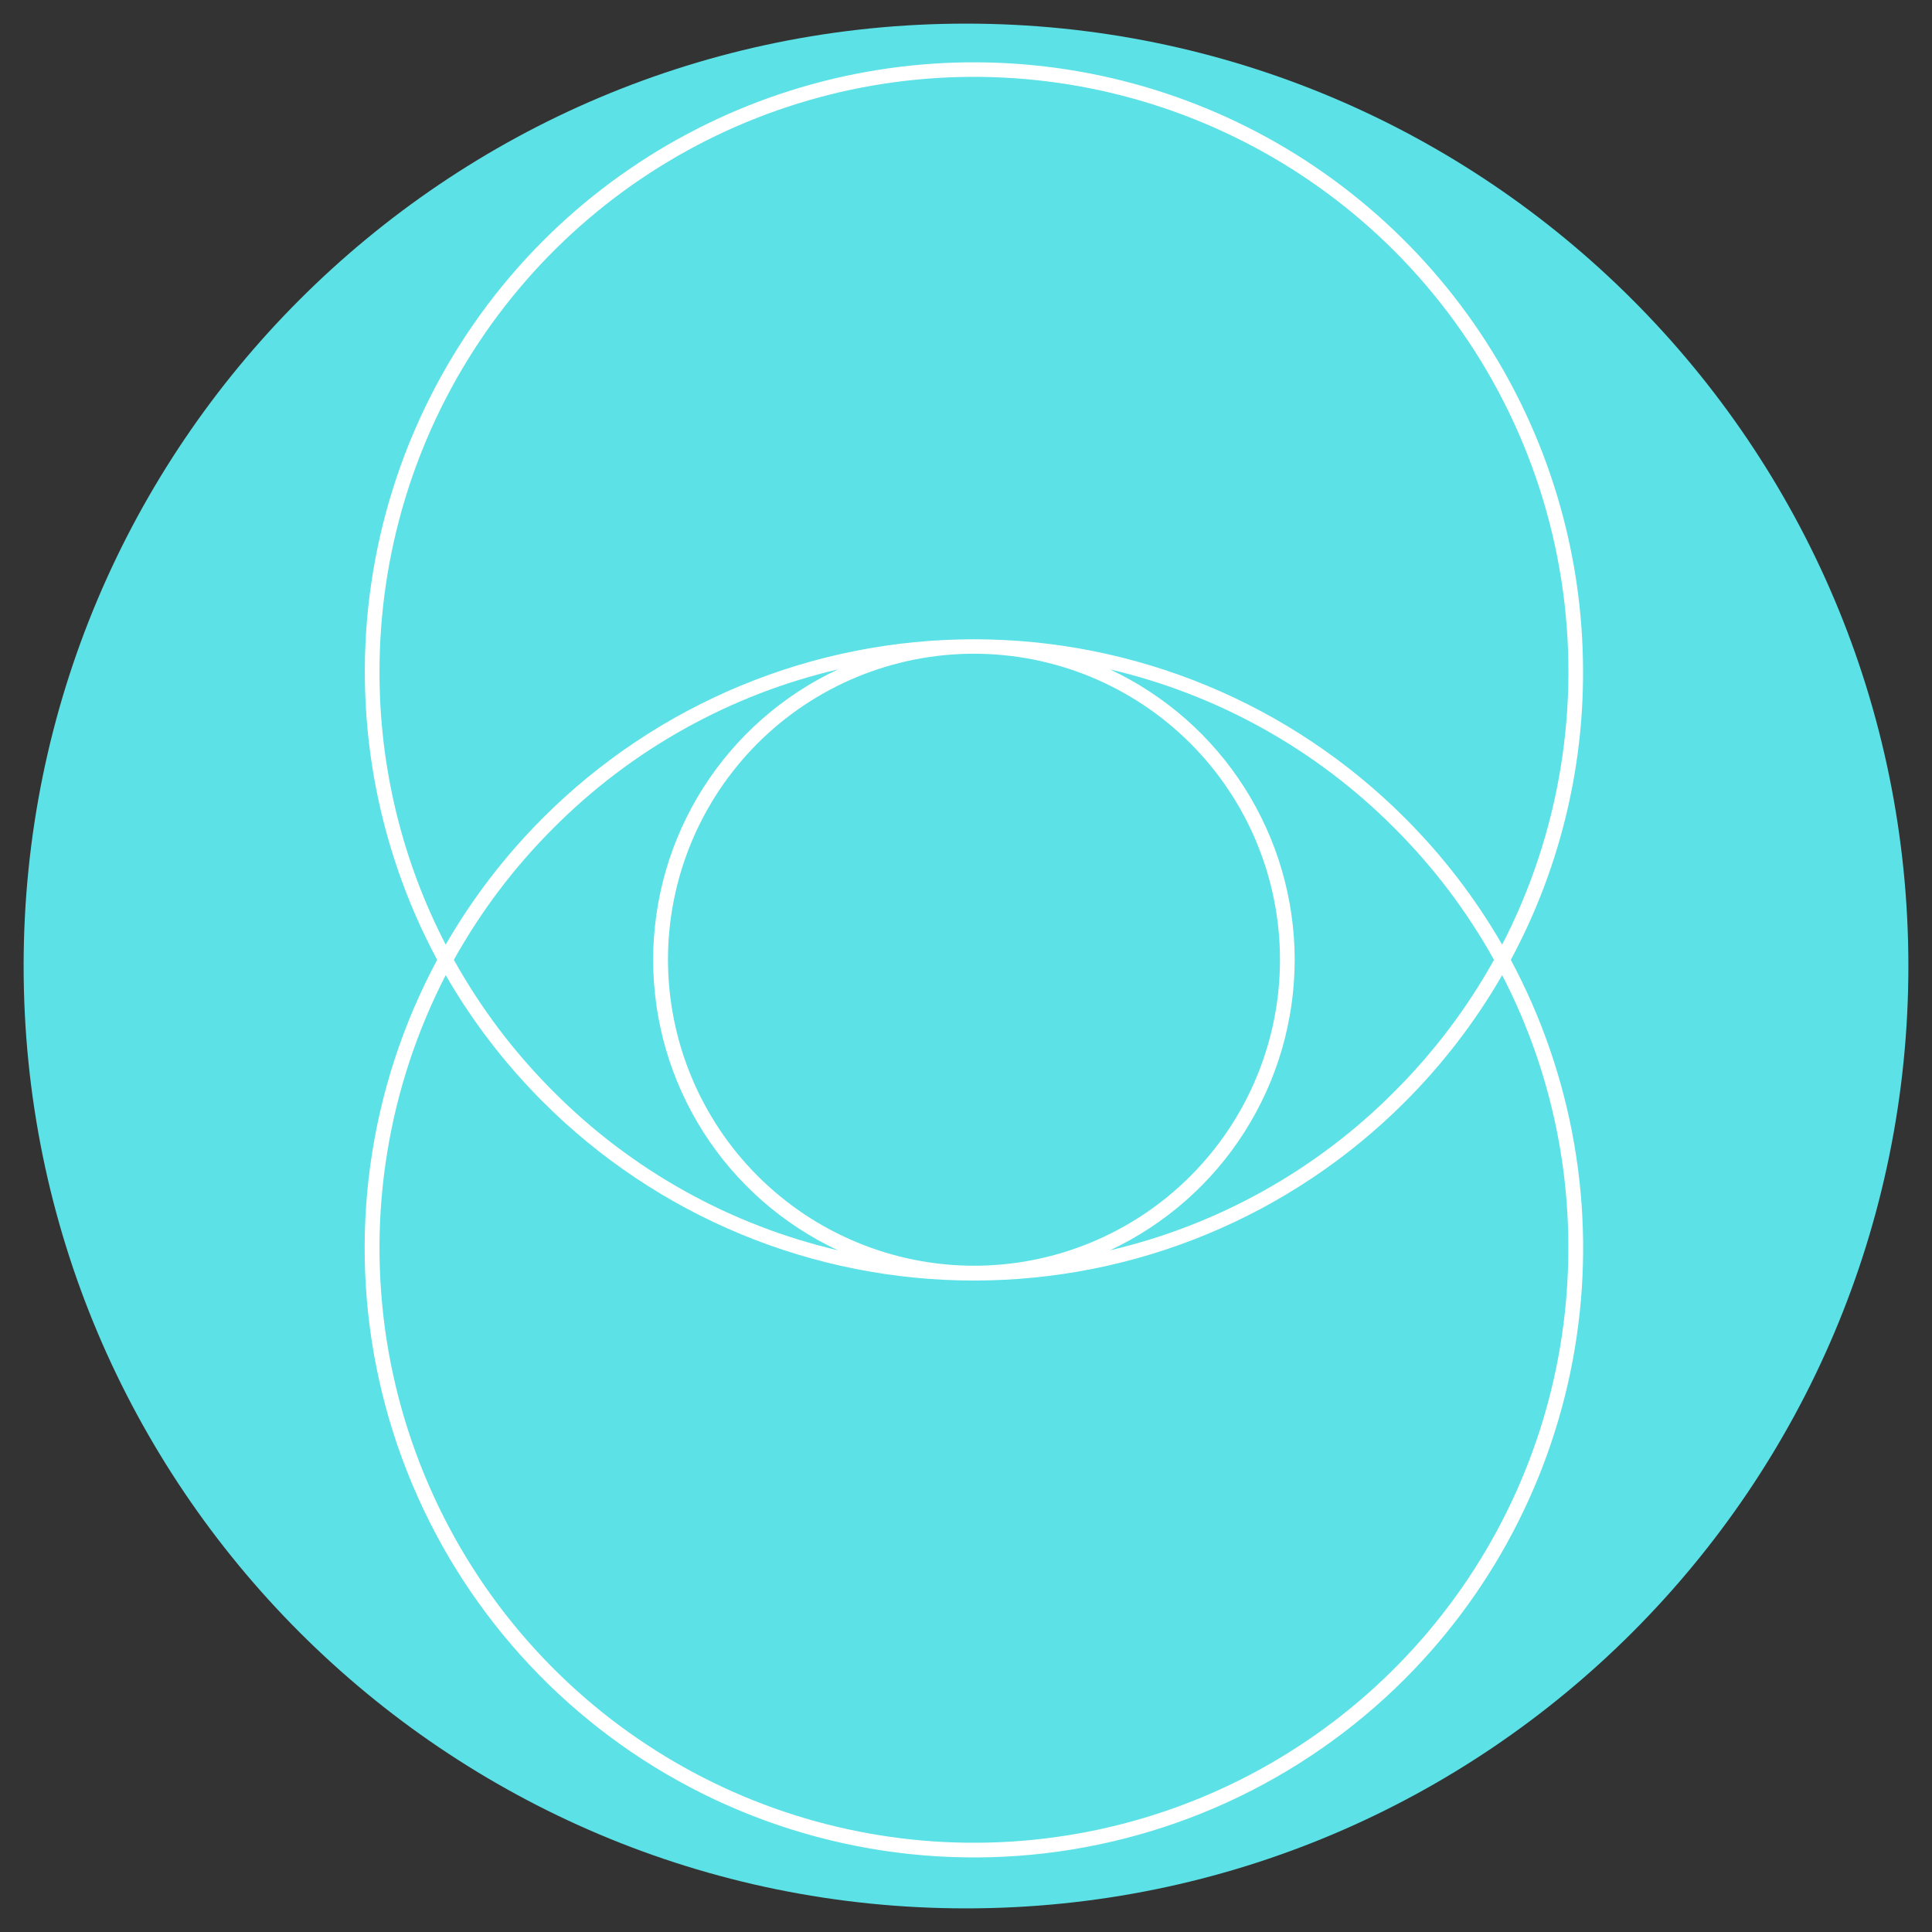 <svg xmlns="http://www.w3.org/2000/svg" xmlns:xlink="http://www.w3.org/1999/xlink" width="512" zoomAndPan="magnify" viewBox="0 0 384 384" height="512" preserveAspectRatio="xMidYMid meet" version="1.0"><rect x="0" y="0" width="384" height="384" fill="#333333" stroke="none"/><defs><clipPath id="2d340abaac"><path d="M 4.695 4.695 L 379.305 4.695 L 379.305 379.305 L 4.695 379.305 Z M 4.695 4.695 " clip-rule="nonzero"/></clipPath><clipPath id="880a3de688"><path d="M 192 4.695 C 88.555 4.695 4.695 88.555 4.695 192 C 4.695 295.445 88.555 379.305 192 379.305 C 295.445 379.305 379.305 295.445 379.305 192 C 379.305 88.555 295.445 4.695 192 4.695 Z M 192 4.695 " clip-rule="nonzero"/></clipPath></defs><g clip-path="url(#2d340abaac)"><g clip-path="url(#880a3de688)"><path fill="#5ce1e6" d="M 4.695 4.695 L 379.305 4.695 L 379.305 379.305 L 4.695 379.305 Z M 4.695 4.695 " fill-opacity="1" fill-rule="nonzero"/></g></g><path fill="#ffffff" d="M 314.645 133.441 C 314.645 130.469 314.531 127.5 314.312 124.535 C 314.094 121.57 313.766 118.617 313.332 115.68 C 312.895 112.738 312.348 109.816 311.699 106.918 C 311.047 104.02 310.289 101.145 309.426 98.301 C 308.562 95.457 307.598 92.648 306.527 89.875 C 305.457 87.102 304.285 84.371 303.016 81.684 C 301.742 78.996 300.375 76.359 298.91 73.773 C 297.445 71.188 295.887 68.66 294.234 66.188 C 292.582 63.715 290.84 61.309 289.012 58.965 C 287.184 56.621 285.27 54.348 283.273 52.148 C 281.277 49.945 279.203 47.82 277.051 45.77 C 274.898 43.719 272.672 41.75 270.375 39.867 C 268.078 37.98 265.715 36.18 263.281 34.469 C 260.852 32.758 258.363 31.137 255.812 29.609 C 253.262 28.082 250.66 26.648 248.008 25.312 C 245.352 23.977 242.648 22.738 239.902 21.602 C 237.156 20.465 234.375 19.43 231.551 18.496 C 228.727 17.562 225.875 16.738 222.992 16.016 C 220.109 15.293 217.203 14.676 214.273 14.168 C 211.344 13.66 208.402 13.258 205.445 12.969 C 202.484 12.676 199.52 12.492 196.551 12.422 C 193.578 12.348 190.605 12.383 187.637 12.527 C 184.668 12.676 181.711 12.93 178.758 13.293 C 175.809 13.656 172.875 14.129 169.961 14.707 C 167.047 15.285 164.156 15.973 161.289 16.766 C 158.426 17.559 155.594 18.453 152.793 19.457 C 149.996 20.457 147.238 21.559 144.52 22.762 C 141.801 23.969 139.133 25.27 136.512 26.672 C 133.887 28.07 131.32 29.566 128.809 31.156 C 126.297 32.746 123.848 34.426 121.461 36.195 C 119.074 37.965 116.754 39.82 114.5 41.762 C 112.25 43.703 110.074 45.727 107.973 47.828 C 105.691 50.109 103.504 52.48 101.414 54.938 C 99.324 57.395 97.332 59.934 95.445 62.547 C 93.555 65.164 91.773 67.852 90.102 70.609 C 88.426 73.371 86.867 76.191 85.418 79.074 C 83.969 81.957 82.637 84.895 81.422 87.883 C 80.207 90.871 79.113 93.906 78.145 96.98 C 77.172 100.059 76.324 103.168 75.598 106.312 C 74.875 109.457 74.277 112.625 73.809 115.82 C 73.336 119.012 72.992 122.219 72.777 125.438 C 72.562 128.656 72.477 131.879 72.52 135.105 C 72.562 138.332 72.734 141.551 73.031 144.766 C 73.332 147.977 73.758 151.172 74.312 154.352 C 74.867 157.531 75.547 160.684 76.355 163.805 C 77.16 166.93 78.09 170.02 79.145 173.066 C 80.195 176.117 81.367 179.121 82.66 182.078 C 83.953 185.035 85.363 187.934 86.887 190.777 C 86.035 192.363 85.219 193.965 84.441 195.582 C 83.664 197.203 82.922 198.84 82.215 200.492 C 81.508 202.145 80.84 203.812 80.207 205.496 C 79.574 207.176 78.98 208.871 78.426 210.582 C 77.867 212.289 77.352 214.012 76.871 215.742 C 76.391 217.477 75.949 219.219 75.547 220.969 C 75.145 222.719 74.781 224.48 74.457 226.246 C 74.133 228.016 73.848 229.789 73.605 231.57 C 73.359 233.352 73.156 235.137 72.988 236.926 C 72.824 238.715 72.699 240.508 72.613 242.301 C 72.527 244.098 72.48 245.895 72.477 247.691 C 72.469 249.488 72.504 251.285 72.578 253.082 C 72.652 254.875 72.766 256.668 72.922 258.461 C 73.074 260.25 73.27 262.035 73.504 263.82 C 73.734 265.602 74.008 267.375 74.32 269.145 C 74.633 270.918 74.988 272.68 75.379 274.434 C 75.77 276.188 76.199 277.93 76.668 279.664 C 77.137 281.402 77.645 283.125 78.188 284.836 C 78.734 286.551 79.316 288.25 79.938 289.934 C 80.559 291.621 81.219 293.293 81.914 294.949 C 82.609 296.609 83.344 298.25 84.109 299.875 C 84.879 301.496 85.684 303.105 86.523 304.691 C 87.363 306.281 88.238 307.852 89.148 309.402 C 90.059 310.949 91.004 312.48 91.98 313.988 C 92.961 315.496 93.973 316.98 95.016 318.441 C 96.059 319.906 97.137 321.344 98.246 322.758 C 99.352 324.172 100.492 325.562 101.664 326.926 C 102.832 328.293 104.031 329.629 105.262 330.938 C 106.492 332.25 107.75 333.531 109.035 334.789 C 110.324 336.043 111.637 337.266 112.98 338.465 C 114.32 339.66 115.688 340.824 117.082 341.961 C 118.473 343.098 119.891 344.199 121.336 345.273 C 122.777 346.344 124.242 347.383 125.73 348.391 C 127.219 349.398 128.73 350.371 130.262 351.309 C 131.793 352.25 133.348 353.156 134.918 354.023 C 136.492 354.895 138.082 355.73 139.691 356.531 C 141.301 357.332 142.926 358.094 144.57 358.82 C 146.215 359.547 147.875 360.238 149.547 360.891 C 151.223 361.547 152.91 362.16 154.609 362.738 C 156.312 363.316 158.027 363.859 159.754 364.359 C 161.477 364.863 163.215 365.324 164.961 365.75 C 166.707 366.176 168.461 366.562 170.227 366.906 C 171.988 367.254 173.758 367.562 175.535 367.828 C 177.312 368.098 179.094 368.324 180.883 368.512 C 182.672 368.703 184.461 368.852 186.254 368.961 C 188.047 369.066 189.844 369.137 191.641 369.164 C 193.438 369.195 195.234 369.184 197.031 369.133 C 198.828 369.082 200.621 368.988 202.414 368.859 C 204.207 368.727 205.996 368.555 207.781 368.348 C 209.566 368.137 211.344 367.887 213.117 367.594 C 214.891 367.305 216.66 366.977 218.418 366.605 C 220.176 366.238 221.926 365.832 223.668 365.383 C 225.406 364.938 227.137 364.453 228.855 363.93 C 230.578 363.406 232.285 362.844 233.977 362.246 C 235.672 361.645 237.352 361.008 239.02 360.336 C 240.684 359.66 242.336 358.949 243.969 358.203 C 245.602 357.453 247.219 356.668 248.82 355.852 C 250.418 355.031 252 354.176 253.559 353.285 C 255.121 352.395 256.66 351.473 258.184 350.512 C 259.703 349.555 261.199 348.562 262.676 347.535 C 264.152 346.512 265.605 345.453 267.035 344.363 C 268.461 343.273 269.867 342.152 271.246 341 C 272.625 339.848 273.977 338.664 275.305 337.453 C 276.629 336.238 277.93 334.996 279.199 333.727 C 281.48 331.441 283.664 329.074 285.758 326.617 C 287.848 324.16 289.84 321.621 291.727 319.004 C 293.613 316.391 295.395 313.703 297.07 310.945 C 298.746 308.184 300.305 305.363 301.754 302.48 C 303.203 299.598 304.535 296.66 305.75 293.672 C 306.965 290.684 308.059 287.648 309.027 284.574 C 310 281.496 310.848 278.387 311.574 275.242 C 312.297 272.098 312.895 268.93 313.363 265.738 C 313.836 262.543 314.18 259.34 314.395 256.121 C 314.609 252.898 314.695 249.676 314.652 246.449 C 314.609 243.223 314.438 240.004 314.141 236.793 C 313.84 233.578 313.414 230.383 312.859 227.207 C 312.305 224.027 311.625 220.875 310.816 217.75 C 310.012 214.625 309.082 211.539 308.027 208.488 C 306.977 205.438 305.805 202.438 304.512 199.48 C 303.219 196.523 301.809 193.621 300.285 190.777 C 305.023 181.969 308.605 172.711 311.039 163.004 C 313.469 153.301 314.668 143.445 314.645 133.441 Z M 75.43 133.441 C 75.43 130.539 75.539 127.641 75.75 124.75 C 75.965 121.855 76.285 118.973 76.707 116.105 C 77.133 113.234 77.664 110.383 78.301 107.551 C 78.934 104.723 79.676 101.918 80.516 99.141 C 81.359 96.363 82.301 93.625 83.344 90.918 C 84.391 88.211 85.531 85.543 86.77 82.922 C 88.012 80.297 89.348 77.727 90.777 75.199 C 92.207 72.676 93.727 70.207 95.34 67.797 C 96.949 65.383 98.648 63.031 100.434 60.746 C 102.219 58.457 104.086 56.238 106.031 54.09 C 107.98 51.938 110.004 49.863 112.105 47.863 C 114.207 45.863 116.379 43.941 118.621 42.102 C 120.863 40.262 123.172 38.504 125.543 36.832 C 127.914 35.164 130.348 33.582 132.836 32.09 C 135.324 30.598 137.863 29.199 140.453 27.895 C 143.047 26.59 145.68 25.383 148.363 24.273 C 151.043 23.16 153.762 22.152 156.516 21.242 C 159.27 20.332 162.055 19.523 164.867 18.816 C 167.684 18.113 170.52 17.512 173.379 17.016 C 176.238 16.52 179.109 16.129 181.996 15.844 C 184.883 15.559 187.777 15.383 190.68 15.312 C 193.578 15.238 196.477 15.273 199.375 15.418 C 202.273 15.559 205.164 15.809 208.043 16.164 C 210.922 16.52 213.785 16.977 216.629 17.543 C 219.477 18.109 222.297 18.781 225.094 19.555 C 227.887 20.328 230.652 21.203 233.383 22.18 C 236.117 23.156 238.809 24.234 241.461 25.41 C 244.113 26.586 246.719 27.855 249.277 29.223 C 251.836 30.59 254.34 32.051 256.793 33.602 C 259.242 35.156 261.637 36.797 263.965 38.523 C 266.297 40.25 268.559 42.062 270.758 43.957 C 272.953 45.852 275.078 47.828 277.129 49.879 C 279.328 52.078 281.438 54.363 283.453 56.73 C 285.473 59.098 287.395 61.539 289.219 64.059 C 291.043 66.578 292.77 69.164 294.391 71.816 C 296.012 74.473 297.523 77.188 298.934 79.961 C 300.34 82.734 301.637 85.559 302.82 88.434 C 304.004 91.312 305.074 94.23 306.031 97.191 C 306.984 100.148 307.82 103.145 308.539 106.168 C 309.258 109.195 309.855 112.246 310.332 115.32 C 310.812 118.395 311.168 121.48 311.402 124.582 C 311.637 127.684 311.746 130.789 311.738 133.902 C 311.727 137.012 311.594 140.117 311.34 143.215 C 311.082 146.316 310.707 149.402 310.207 152.473 C 309.707 155.543 309.09 158.59 308.352 161.609 C 307.609 164.633 306.754 167.617 305.781 170.574 C 304.805 173.527 303.715 176.438 302.512 179.305 C 301.309 182.172 299.992 184.988 298.566 187.754 C 293.211 178.492 286.75 170.082 279.18 162.523 C 277.777 161.121 276.344 159.754 274.875 158.426 C 273.406 157.094 271.91 155.801 270.375 154.543 C 268.844 153.285 267.281 152.066 265.691 150.887 C 264.102 149.707 262.48 148.566 260.832 147.465 C 259.184 146.363 257.512 145.305 255.812 144.285 C 254.113 143.266 252.391 142.289 250.641 141.355 C 248.895 140.422 247.125 139.531 245.332 138.684 C 243.543 137.836 241.73 137.035 239.898 136.277 C 238.07 135.516 236.223 134.805 234.355 134.137 C 232.488 133.469 230.609 132.848 228.711 132.273 C 226.816 131.699 224.906 131.168 222.984 130.688 C 221.062 130.207 219.129 129.773 217.188 129.387 C 215.242 129 213.293 128.66 211.332 128.371 C 209.371 128.078 207.406 127.836 205.434 127.641 C 203.461 127.449 201.484 127.301 199.508 127.207 C 197.527 127.109 195.547 127.059 193.566 127.059 C 191.586 127.059 189.605 127.109 187.625 127.207 C 185.645 127.301 183.672 127.449 181.699 127.641 C 179.727 127.836 177.762 128.078 175.801 128.371 C 173.84 128.66 171.887 129 169.945 129.387 C 168 129.773 166.07 130.207 164.148 130.688 C 162.227 131.168 160.316 131.699 158.418 132.273 C 156.523 132.848 154.641 133.469 152.777 134.137 C 150.91 134.805 149.062 135.516 147.23 136.277 C 145.402 137.035 143.59 137.836 141.801 138.684 C 140.008 139.531 138.238 140.422 136.492 141.355 C 134.742 142.289 133.02 143.266 131.32 144.285 C 129.621 145.305 127.945 146.363 126.301 147.465 C 124.652 148.566 123.031 149.707 121.441 150.887 C 119.848 152.066 118.289 153.285 116.754 154.543 C 115.223 155.801 113.723 157.094 112.254 158.426 C 110.789 159.754 109.352 161.121 107.953 162.523 C 100.391 170.082 93.934 178.492 88.586 187.754 C 84.242 179.363 80.961 170.574 78.734 161.391 C 76.512 152.207 75.41 142.891 75.43 133.441 Z M 132.766 190.777 C 132.762 188.785 132.859 186.801 133.055 184.816 C 133.25 182.836 133.539 180.867 133.93 178.91 C 134.316 176.957 134.801 175.027 135.375 173.121 C 135.953 171.215 136.625 169.34 137.387 167.5 C 138.148 165.66 138.996 163.859 139.938 162.102 C 140.875 160.348 141.898 158.641 143.004 156.98 C 144.109 155.324 145.293 153.727 146.559 152.188 C 147.82 150.645 149.156 149.172 150.562 147.762 C 151.973 146.352 153.445 145.016 154.984 143.75 C 156.523 142.488 158.125 141.301 159.777 140.195 C 161.434 139.086 163.141 138.062 164.898 137.125 C 166.656 136.184 168.453 135.332 170.293 134.57 C 172.133 133.809 174.008 133.137 175.914 132.559 C 177.82 131.98 179.75 131.496 181.703 131.105 C 183.656 130.715 185.625 130.426 187.605 130.227 C 189.59 130.031 191.578 129.934 193.57 129.934 C 195.562 129.934 197.547 130.031 199.531 130.227 C 201.516 130.418 203.48 130.711 205.438 131.098 C 207.391 131.488 209.32 131.969 211.227 132.547 C 213.133 133.125 215.008 133.797 216.848 134.559 C 218.688 135.32 220.488 136.172 222.246 137.109 C 224 138.047 225.707 139.07 227.363 140.176 C 229.023 141.281 230.621 142.469 232.16 143.73 C 233.699 144.996 235.176 146.332 236.582 147.738 C 237.992 149.148 239.328 150.621 240.594 152.16 C 241.859 153.699 243.043 155.297 244.148 156.953 C 245.258 158.609 246.281 160.316 247.219 162.074 C 248.16 163.832 249.012 165.629 249.773 167.469 C 250.535 169.309 251.207 171.184 251.785 173.09 C 252.363 174.996 252.848 176.926 253.234 178.879 C 253.625 180.832 253.918 182.801 254.113 184.785 C 254.309 186.766 254.406 188.754 254.406 190.746 C 254.406 192.738 254.309 194.727 254.113 196.707 C 253.918 198.691 253.629 200.66 253.238 202.613 C 252.852 204.566 252.367 206.496 251.789 208.402 C 251.211 210.309 250.543 212.184 249.777 214.023 C 249.016 215.863 248.168 217.664 247.227 219.422 C 246.289 221.176 245.266 222.883 244.16 224.539 C 243.051 226.199 241.867 227.797 240.605 229.336 C 239.34 230.875 238.004 232.352 236.594 233.758 C 235.188 235.168 233.711 236.504 232.172 237.77 C 230.633 239.031 229.035 240.219 227.379 241.324 C 225.723 242.43 224.016 243.453 222.258 244.395 C 220.5 245.332 218.703 246.184 216.863 246.945 C 215.023 247.707 213.148 248.379 211.242 248.957 C 209.336 249.535 207.406 250.02 205.453 250.406 C 203.5 250.797 201.531 251.086 199.547 251.281 C 197.566 251.477 195.578 251.574 193.586 251.574 C 191.594 251.574 189.609 251.473 187.629 251.277 C 185.648 251.078 183.68 250.785 181.727 250.395 C 179.777 250.004 177.848 249.52 175.941 248.941 C 174.039 248.363 172.168 247.691 170.328 246.926 C 168.488 246.164 166.691 245.312 164.938 244.375 C 163.18 243.438 161.477 242.414 159.82 241.309 C 158.168 240.199 156.57 239.016 155.031 237.754 C 153.492 236.488 152.02 235.156 150.609 233.746 C 149.203 232.34 147.867 230.867 146.602 229.328 C 145.34 227.789 144.152 226.195 143.047 224.539 C 141.941 222.883 140.918 221.18 139.977 219.426 C 139.039 217.668 138.184 215.875 137.422 214.035 C 136.66 212.195 135.988 210.324 135.406 208.422 C 134.828 206.516 134.34 204.586 133.949 202.637 C 133.559 200.684 133.266 198.719 133.066 196.738 C 132.867 194.754 132.77 192.77 132.766 190.777 Z M 166.574 248.508 C 161.242 247.262 156.023 245.656 150.918 243.68 C 145.809 241.707 140.863 239.387 136.082 236.723 C 131.301 234.055 126.727 231.07 122.363 227.766 C 117.996 224.461 113.883 220.867 110.023 216.984 C 102.195 209.172 95.59 200.434 90.207 190.773 C 95.59 181.113 102.195 172.375 110.023 164.562 C 113.883 160.684 117.996 157.09 122.359 153.785 C 126.723 150.48 131.297 147.496 136.078 144.832 C 140.859 142.164 145.801 139.848 150.906 137.871 C 156.012 135.898 161.23 134.289 166.562 133.047 C 163.828 134.324 161.203 135.785 158.68 137.438 C 156.156 139.086 153.762 140.906 151.496 142.895 C 149.23 144.887 147.117 147.023 145.156 149.312 C 143.195 151.602 141.402 154.02 139.785 156.562 C 138.168 159.105 136.734 161.754 135.492 164.5 C 134.25 167.246 133.207 170.066 132.363 172.961 C 131.52 175.855 130.887 178.793 130.461 181.781 C 130.035 184.766 129.82 187.766 129.82 190.777 C 129.82 193.793 130.035 196.793 130.461 199.777 C 130.887 202.762 131.52 205.703 132.363 208.598 C 133.207 211.492 134.25 214.312 135.492 217.059 C 136.734 219.805 138.168 222.449 139.785 224.996 C 141.402 227.539 143.195 229.953 145.156 232.246 C 147.117 234.535 149.23 236.672 151.496 238.664 C 153.762 240.652 156.156 242.473 158.68 244.121 C 161.203 245.77 163.828 247.234 166.562 248.512 Z M 257.328 190.777 C 257.328 187.766 257.113 184.766 256.688 181.785 C 256.258 178.801 255.625 175.863 254.781 172.969 C 253.938 170.074 252.895 167.258 251.652 164.512 C 250.41 161.766 248.98 159.121 247.363 156.578 C 245.746 154.035 243.957 151.617 241.996 149.328 C 240.039 147.039 237.926 144.898 235.664 142.906 C 233.402 140.918 231.008 139.098 228.488 137.445 C 225.969 135.793 223.344 134.328 220.613 133.047 C 225.945 134.293 231.16 135.902 236.262 137.875 C 241.367 139.848 246.309 142.168 251.086 144.832 C 255.867 147.5 260.438 150.484 264.797 153.789 C 269.16 157.094 273.27 160.684 277.129 164.562 C 284.957 172.379 291.562 181.117 296.945 190.777 C 291.559 200.438 284.953 209.172 277.129 216.984 C 273.27 220.863 269.16 224.457 264.797 227.762 C 260.438 231.066 255.867 234.051 251.086 236.719 C 246.309 239.383 241.367 241.703 236.262 243.676 C 231.16 245.652 225.945 247.262 220.613 248.508 C 223.344 247.227 225.969 245.762 228.488 244.109 C 231.008 242.457 233.398 240.637 235.664 238.645 C 237.926 236.656 240.035 234.516 241.996 232.227 C 243.957 229.938 245.742 227.52 247.359 224.977 C 248.977 222.434 250.406 219.789 251.652 217.047 C 252.895 214.301 253.938 211.48 254.781 208.59 C 255.621 205.695 256.258 202.758 256.684 199.773 C 257.113 196.789 257.328 193.793 257.328 190.777 Z M 311.719 248.113 C 311.719 251.012 311.613 253.91 311.398 256.805 C 311.188 259.695 310.867 262.578 310.441 265.449 C 310.016 268.316 309.484 271.168 308.848 274 C 308.215 276.828 307.473 279.633 306.633 282.41 C 305.789 285.184 304.848 287.926 303.801 290.633 C 302.758 293.34 301.617 296.004 300.375 298.629 C 299.137 301.25 297.801 303.824 296.371 306.348 C 294.941 308.871 293.418 311.34 291.809 313.754 C 290.195 316.164 288.496 318.516 286.711 320.801 C 284.926 323.09 283.062 325.309 281.113 327.457 C 279.164 329.605 277.141 331.68 275.039 333.684 C 272.938 335.684 270.766 337.602 268.523 339.441 C 266.281 341.285 263.973 343.039 261.602 344.711 C 259.23 346.379 256.797 347.961 254.309 349.453 C 251.82 350.945 249.281 352.344 246.691 353.648 C 244.098 354.949 241.465 356.16 238.781 357.27 C 236.102 358.379 233.387 359.391 230.629 360.301 C 227.875 361.211 225.09 362.016 222.277 362.723 C 219.461 363.426 216.625 364.027 213.77 364.523 C 210.91 365.02 208.035 365.41 205.148 365.695 C 202.262 365.977 199.367 366.156 196.469 366.227 C 193.566 366.297 190.668 366.262 187.77 366.121 C 184.875 365.98 181.984 365.73 179.105 365.375 C 176.227 365.02 173.363 364.559 170.52 363.992 C 167.672 363.426 164.852 362.758 162.055 361.984 C 159.262 361.211 156.496 360.336 153.766 359.359 C 151.031 358.379 148.34 357.305 145.688 356.129 C 143.035 354.953 140.43 353.68 137.871 352.312 C 135.312 350.945 132.809 349.488 130.359 347.934 C 127.906 346.383 125.516 344.742 123.188 343.016 C 120.855 341.285 118.59 339.473 116.395 337.578 C 114.199 335.684 112.074 333.711 110.023 331.66 C 107.824 329.461 105.719 327.176 103.699 324.809 C 101.684 322.445 99.762 320 97.938 317.484 C 96.113 314.965 94.391 312.379 92.77 309.727 C 91.148 307.074 89.637 304.359 88.23 301.586 C 86.824 298.812 85.527 295.988 84.344 293.113 C 83.16 290.238 82.09 287.32 81.137 284.363 C 80.18 281.402 79.344 278.41 78.625 275.383 C 77.91 272.359 77.309 269.309 76.832 266.238 C 76.355 263.164 76 260.078 75.766 256.977 C 75.531 253.875 75.418 250.77 75.426 247.66 C 75.438 244.551 75.57 241.449 75.824 238.348 C 76.082 235.25 76.457 232.164 76.957 229.098 C 77.453 226.027 78.07 222.98 78.809 219.961 C 79.547 216.941 80.406 213.953 81.379 211 C 82.352 208.047 83.441 205.137 84.645 202.27 C 85.848 199.402 87.16 196.586 88.586 193.824 C 93.941 203.086 100.402 211.496 107.973 219.055 C 109.371 220.457 110.809 221.824 112.273 223.152 C 113.742 224.484 115.242 225.777 116.773 227.035 C 118.309 228.293 119.867 229.512 121.461 230.691 C 123.051 231.871 124.672 233.012 126.32 234.113 C 127.965 235.215 129.641 236.273 131.34 237.293 C 133.039 238.312 134.762 239.289 136.512 240.223 C 138.258 241.156 140.027 242.047 141.82 242.895 C 143.609 243.742 145.422 244.543 147.25 245.301 C 149.082 246.059 150.93 246.773 152.797 247.441 C 154.66 248.109 156.543 248.73 158.438 249.305 C 160.336 249.879 162.242 250.41 164.168 250.891 C 166.09 251.371 168.02 251.805 169.965 252.191 C 171.906 252.578 173.859 252.918 175.82 253.207 C 177.781 253.5 179.746 253.742 181.719 253.934 C 183.691 254.129 185.664 254.273 187.645 254.371 C 189.625 254.469 191.605 254.52 193.586 254.52 C 195.566 254.52 197.547 254.469 199.527 254.371 C 201.504 254.273 203.48 254.129 205.453 253.934 C 207.426 253.742 209.391 253.5 211.352 253.207 C 213.312 252.918 215.262 252.578 217.207 252.191 C 219.148 251.805 221.082 251.371 223.004 250.891 C 224.926 250.41 226.836 249.879 228.73 249.305 C 230.629 248.73 232.508 248.109 234.375 247.441 C 236.242 246.773 238.09 246.059 239.918 245.301 C 241.75 244.543 243.562 243.742 245.352 242.895 C 247.145 242.047 248.914 241.156 250.66 240.223 C 252.41 239.289 254.133 238.312 255.832 237.293 C 257.531 236.273 259.203 235.215 260.852 234.113 C 262.5 233.012 264.121 231.871 265.711 230.691 C 267.301 229.512 268.863 228.293 270.395 227.035 C 271.926 225.777 273.426 224.484 274.895 223.152 C 276.363 221.824 277.797 220.457 279.199 219.055 C 286.762 211.496 293.219 203.086 298.566 193.824 C 302.906 202.211 306.188 210.996 308.414 220.176 C 310.637 229.355 311.738 238.668 311.719 248.113 Z M 311.719 248.113 " fill-opacity="1" fill-rule="nonzero"/></svg>